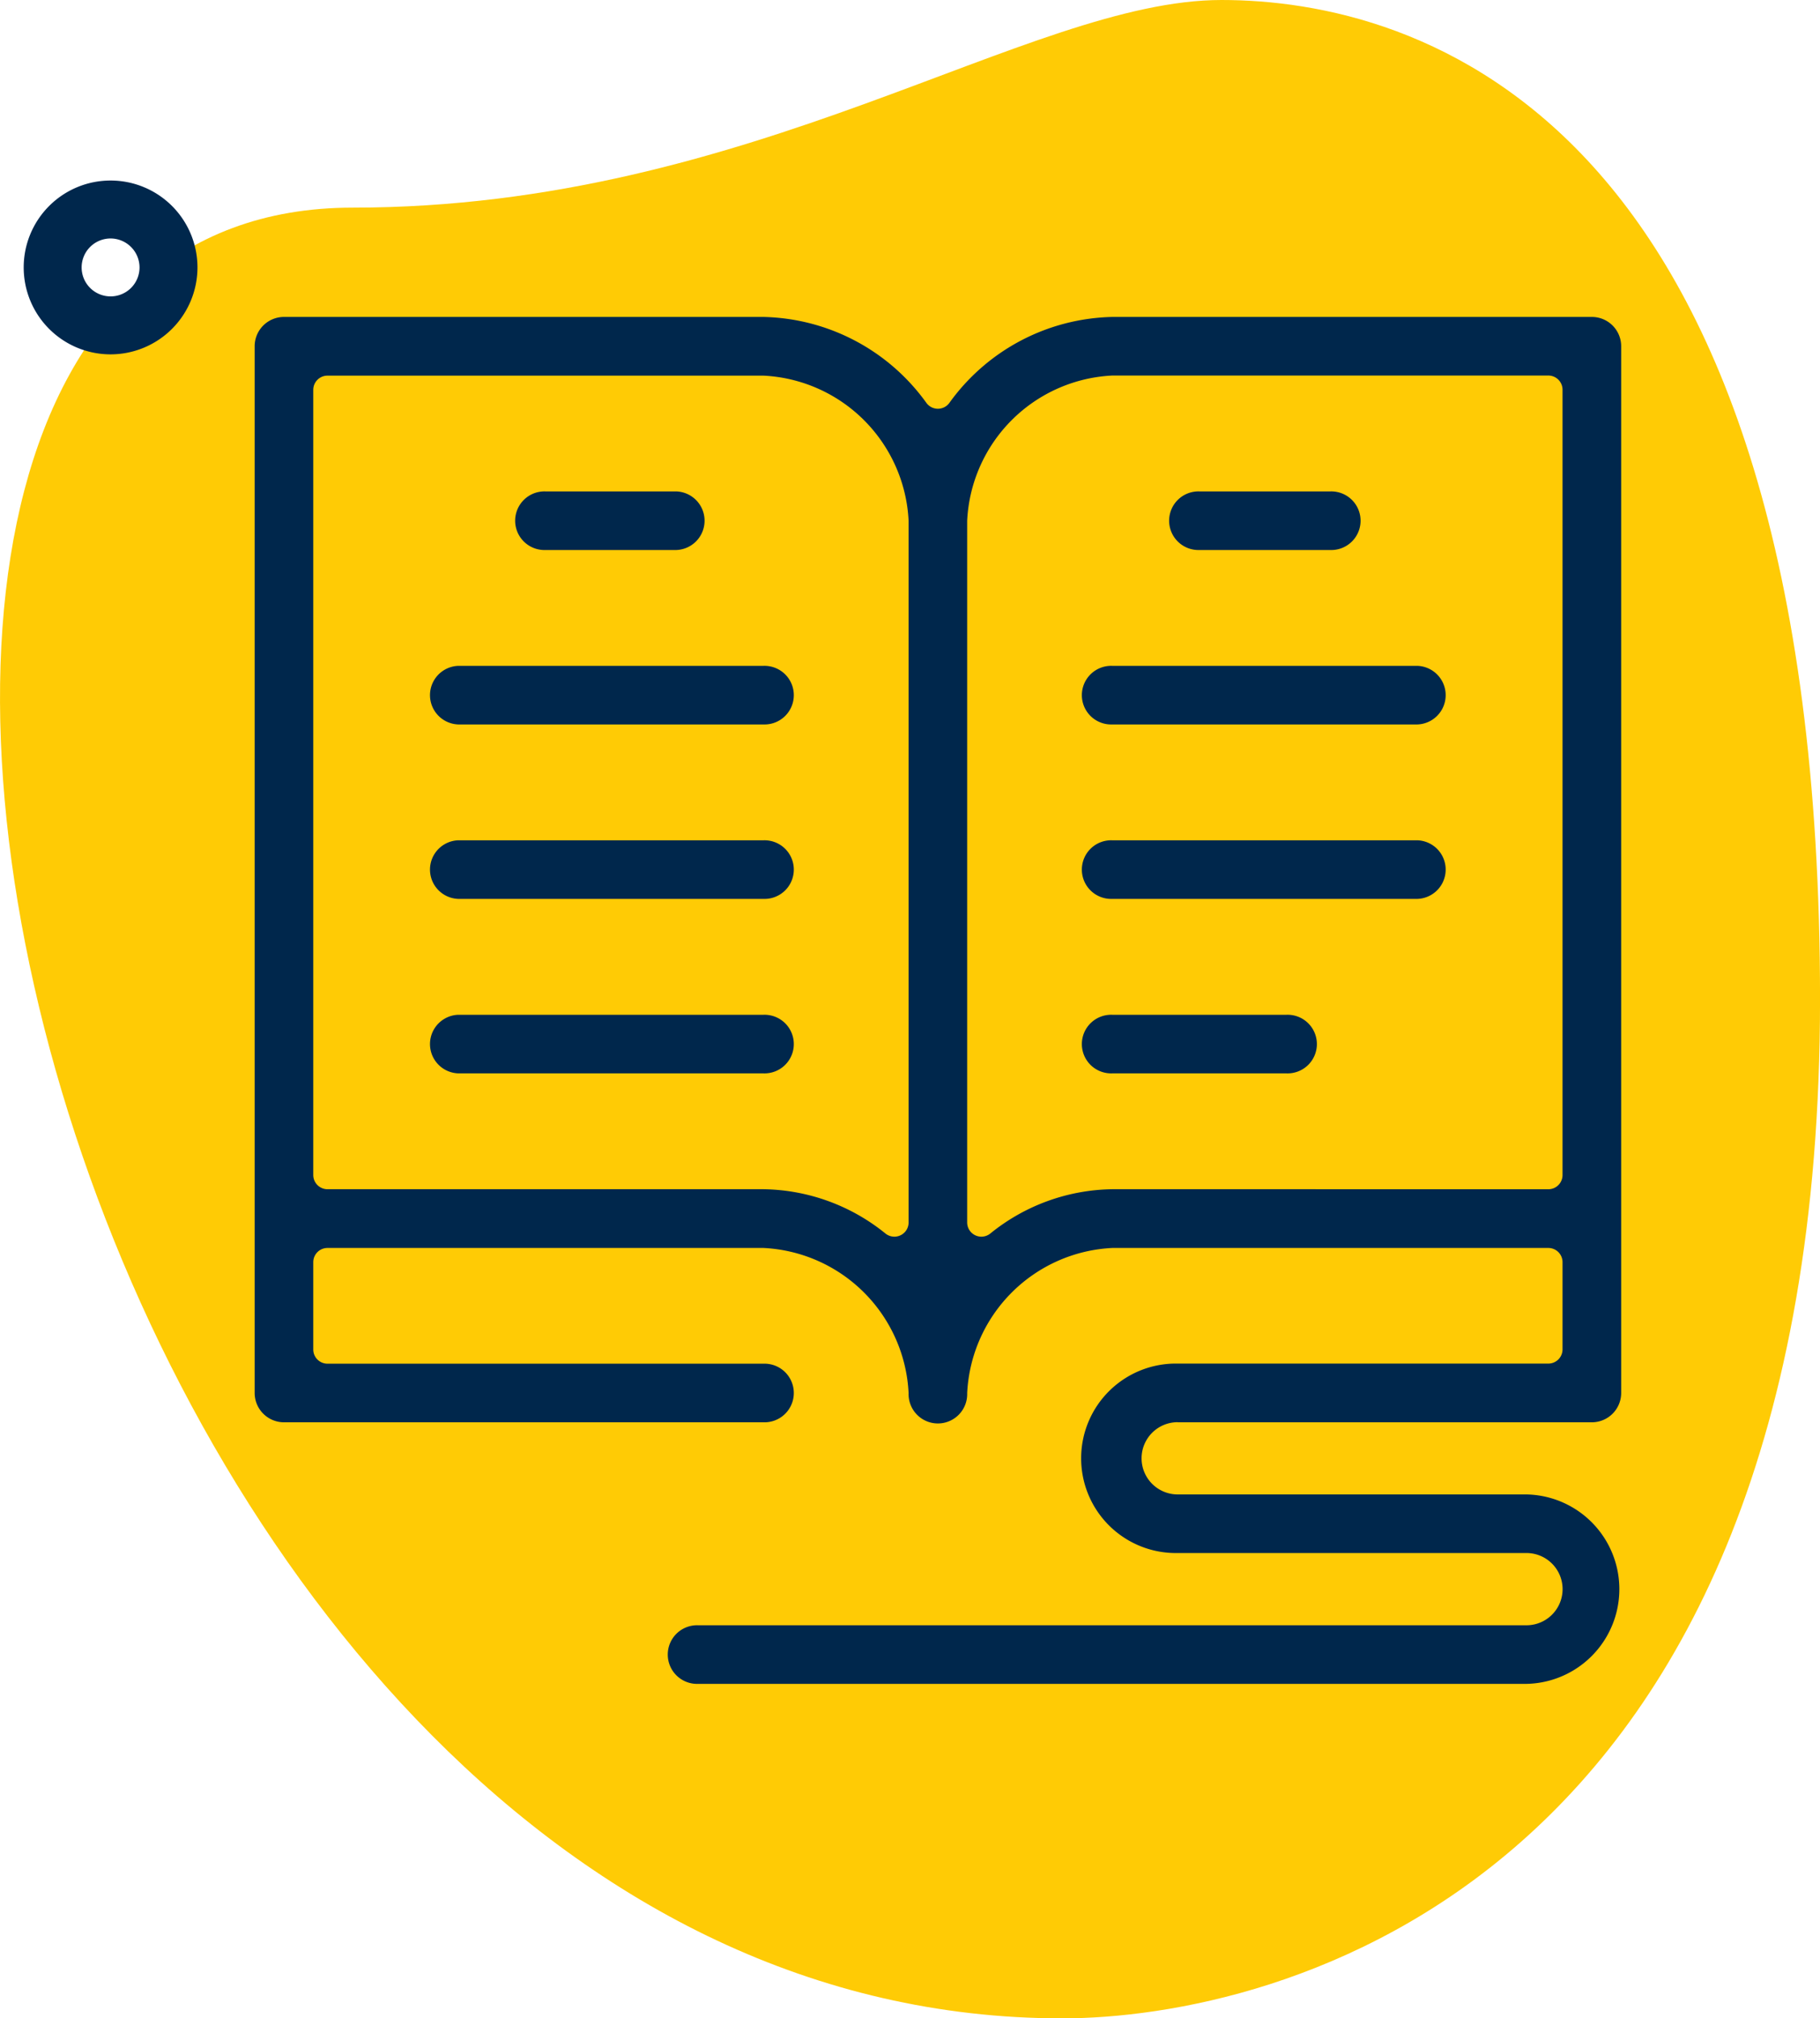 <svg id="ICON_15_-_BLACK" data-name="ICON 15 - BLACK" xmlns="http://www.w3.org/2000/svg" width="51.235" height="56.799" viewBox="0 0 51.235 56.799">
  <path id="Path_231" data-name="Path 231" d="M12.216,6.427c11.279,0,19.025-5.843,24.46-5.843s16.85,3.124,16.85,28.127S38.169,57.383,32.191,57.383C4.2,57.385-7.76,6.427,12.216,6.427Z" transform="translate(-2.29 -0.584)" fill="#ffcb05"/>
  <path id="Path_232" data-name="Path 232" d="M4.446,7.892A2.446,2.446,0,1,1,6.892,5.446,2.449,2.449,0,0,1,4.446,7.892Zm0-3.261a.815.815,0,1,0,.815.815A.817.817,0,0,0,4.446,4.631Z" transform="translate(-1.333 2.08)" fill="#00274c"/>
  <g id="Group_189" data-name="Group 189" transform="translate(7.167 8.919)">
    <path id="Path_487" data-name="Path 487" d="M178.986,173.606h11.66a.826.826,0,0,0,.825-.825V143.324a.825.825,0,0,0-.825-.824h-13.5a5.8,5.8,0,0,0-4.587,2.419.4.4,0,0,1-.647,0,5.8,5.8,0,0,0-4.586-2.419h-13.5a.825.825,0,0,0-.824.824v29.457a.826.826,0,0,0,.824.825h13.5a.825.825,0,1,0,0-1.649H155.052a.4.4,0,0,1-.4-.4V169.1a.4.4,0,0,1,.4-.4h12.274a4.3,4.3,0,0,1,4.085,4.085.825.825,0,1,0,1.649,0,4.3,4.3,0,0,1,4.086-4.085h12.274a.4.4,0,0,1,.4.4v2.454a.4.4,0,0,1-.4.4H178.986a2.666,2.666,0,1,0,0,5.331h9.819a1.016,1.016,0,0,1,0,2.033h-23.32a.825.825,0,1,0,0,1.649h23.32a2.666,2.666,0,0,0,0-5.331h-9.819a1.016,1.016,0,1,1,0-2.033Zm-7.575-5.629a.4.4,0,0,1-.651.317,5.569,5.569,0,0,0-3.434-1.247H155.052a.4.4,0,0,1-.4-.4V144.552a.4.4,0,0,1,.4-.4h12.274a4.3,4.3,0,0,1,4.085,4.085Zm18.008-.93H177.145a5.567,5.567,0,0,0-3.434,1.247.4.4,0,0,1-.651-.317V148.234a4.3,4.3,0,0,1,4.086-4.085h12.274a.4.4,0,0,1,.4.4v22.093A.4.4,0,0,1,189.419,167.048Z" transform="translate(-153 -142.5)" fill="#00274c"/>
    <path id="Path_488" data-name="Path 488" d="M162.439,149.892h3.682a.825.825,0,0,0,0-1.649h-3.682a.825.825,0,1,0,0,1.649Z" transform="translate(-154.25 -143.333)" fill="#00274c"/>
    <path id="Path_489" data-name="Path 489" d="M168.159,153.985h-8.592a.825.825,0,0,0,0,1.649h8.592a.825.825,0,1,0,0-1.649Z" transform="translate(-153.833 -144.166)" fill="#00274c"/>
    <path id="Path_490" data-name="Path 490" d="M168.159,159.728h-8.592a.825.825,0,0,0,0,1.649h8.592a.825.825,0,1,0,0-1.649Z" transform="translate(-153.833 -145)" fill="#00274c"/>
    <path id="Path_491" data-name="Path 491" d="M168.159,165.471h-8.592a.825.825,0,0,0,0,1.649h8.592a.825.825,0,1,0,0-1.649Z" transform="translate(-153.833 -145.833)" fill="#00274c"/>
    <path id="Path_492" data-name="Path 492" d="M189.695,153.985H181.1a.825.825,0,1,0,0,1.649h8.592a.825.825,0,0,0,0-1.649Z" transform="translate(-156.958 -144.166)" fill="#00274c"/>
    <path id="Path_493" data-name="Path 493" d="M189.695,159.728H181.1a.825.825,0,1,0,0,1.649h8.592a.825.825,0,0,0,0-1.649Z" transform="translate(-156.958 -145)" fill="#00274c"/>
    <path id="Path_494" data-name="Path 494" d="M186.012,165.471H181.1a.825.825,0,1,0,0,1.649h4.909a.825.825,0,1,0,0-1.649Z" transform="translate(-156.958 -145.833)" fill="#00274c"/>
    <path id="Path_495" data-name="Path 495" d="M183.974,149.892h3.682a.825.825,0,1,0,0-1.649h-3.682a.825.825,0,1,0,0,1.649Z" transform="translate(-157.375 -143.333)" fill="#00274c"/>
  </g>
</svg>
